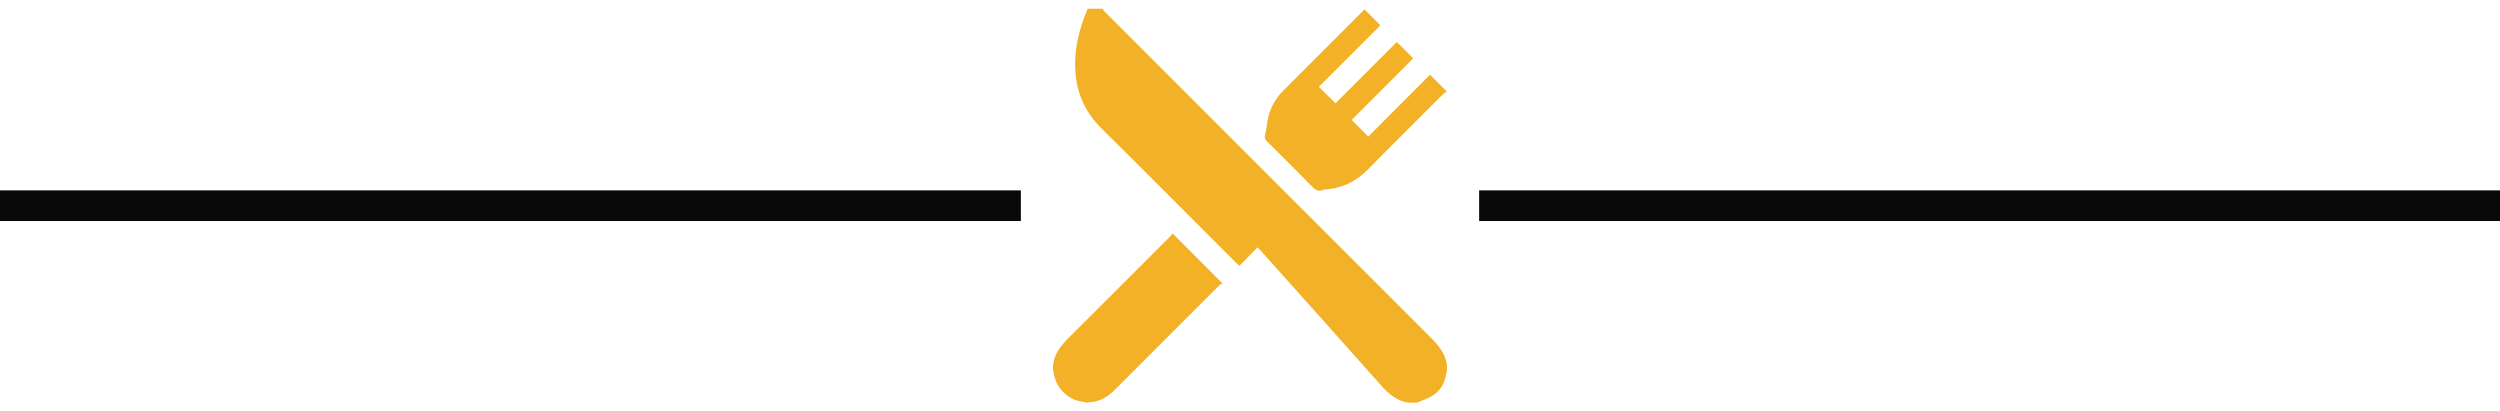 <?xml version="1.0"?>
<!-- Generator: Adobe Illustrator 16.0.0, SVG Export Plug-In . SVG Version: 6.00 Build 0)  -->
<!DOCTYPE svg PUBLIC "-//W3C//DTD SVG 1.1//EN" "http://www.w3.org/Graphics/SVG/1.1/DTD/svg11.dtd">
<svg version="1.1" id="Layer_1" xmlns="http://www.w3.org/2000/svg" xmlns:xlink="http://www.w3.org/1999/xlink" x="0px" y="0px"
	 width="720.074px" height="118.5px" viewBox="0 0 720.074 118.5" enable-background="new 0 0 720.074 118.5" xml:space="preserve">
<g>
	<g>
		<path fill-rule="evenodd" clip-rule="evenodd" fill="#F2B127" d="M317.483,2.513c0.31,0.356,0.599,0.734,0.933,1.067
			c31.114,31.119,62.225,62.243,93.367,93.336c2.359,2.356,4.52,4.747,4.99,8.212c0,0.59,0,1.182,0,1.771
			c-0.061,0.17-0.15,0.336-0.176,0.511c-0.365,2.644-1.51,4.914-3.725,6.389c-1.43,0.955-3.152,1.475-4.744,2.188
			c-0.811,0-1.625,0-2.438,0c-3.426-0.508-5.777-2.589-7.998-5.094C386.178,97.91,374.578,85,363.006,72.065
			c-0.244-0.272-0.5-0.535-0.781-0.836c-1.746,1.777-3.467,3.528-5.252,5.346c-0.428-0.4-0.72-0.658-0.995-0.933
			c-12.928-12.924-25.801-25.903-38.804-38.75c-6.179-6.104-8.131-13.473-7.327-21.834c0.421-4.375,1.764-8.506,3.426-12.546
			C314.676,2.513,316.079,2.513,317.483,2.513z"/>
		<path fill-rule="evenodd" clip-rule="evenodd" fill="#F2B127" d="M303.299,105.128c0.396-3.499,2.561-5.897,4.933-8.249
			c9.618-9.544,19.178-19.146,28.756-28.729c0.313-0.313,0.597-0.652,0.794-0.869c4.727,4.734,9.381,9.396,14.341,14.363
			c-0.138,0.076-0.601,0.217-0.902,0.519c-9.985,9.96-19.968,19.922-29.919,29.916c-2.13,2.14-4.486,3.697-7.613,3.77
			c-0.139,0.003-0.276,0.091-0.415,0.14c-0.074,0-0.148,0-0.222,0c-0.243-0.068-0.482-0.173-0.73-0.197
			c-2.739-0.272-4.962-1.478-6.735-3.588c-1.354-1.611-1.909-3.523-2.286-5.523C303.299,106.162,303.299,105.645,303.299,105.128z"
			/>
		<path fill-rule="evenodd" clip-rule="evenodd" fill="#F2B127" d="M389.313,34.52c1.637,1.646,3.16,3.177,4.793,4.816
			c5.9-5.909,11.861-11.881,17.781-17.811c1.568,1.568,3.076,3.078,4.889,4.891c-0.289,0.165-0.709,0.3-0.986,0.577
			c-7.297,7.273-14.621,14.519-21.84,21.867c-3.402,3.462-7.418,5.376-12.227,5.712c-0.148,0.01-0.316-0.015-0.438,0.049
			c-1.613,0.837-2.564-0.063-3.637-1.161c-4.203-4.307-8.482-8.54-12.762-12.774c-0.559-0.554-0.729-1.003-0.504-1.817
			c0.359-1.306,0.443-2.687,0.678-4.028c0.592-3.375,2.133-6.279,4.535-8.693c7.686-7.721,15.398-15.411,23.104-23.111
			c0.127-0.127,0.277-0.229,0.357-0.294c1.541,1.546,3.047,3.057,4.531,4.547c-5.877,5.872-11.844,11.831-17.723,17.704
			c1.721,1.713,3.254,3.239,4.789,4.767c5.807-5.808,11.775-11.777,17.67-17.674c1.631,1.63,3.162,3.159,4.717,4.711
			C401.16,22.674,395.193,28.642,389.313,34.52z"/>
	</g>
	<rect x="426.037" y="54.837" fill-rule="evenodd" clip-rule="evenodd" fill="#090909" width="294.037" height="8.826"/>
	<rect y="54.837" fill-rule="evenodd" clip-rule="evenodd" fill="#090909" width="294.037" height="8.826"/>
</g>
</svg>
